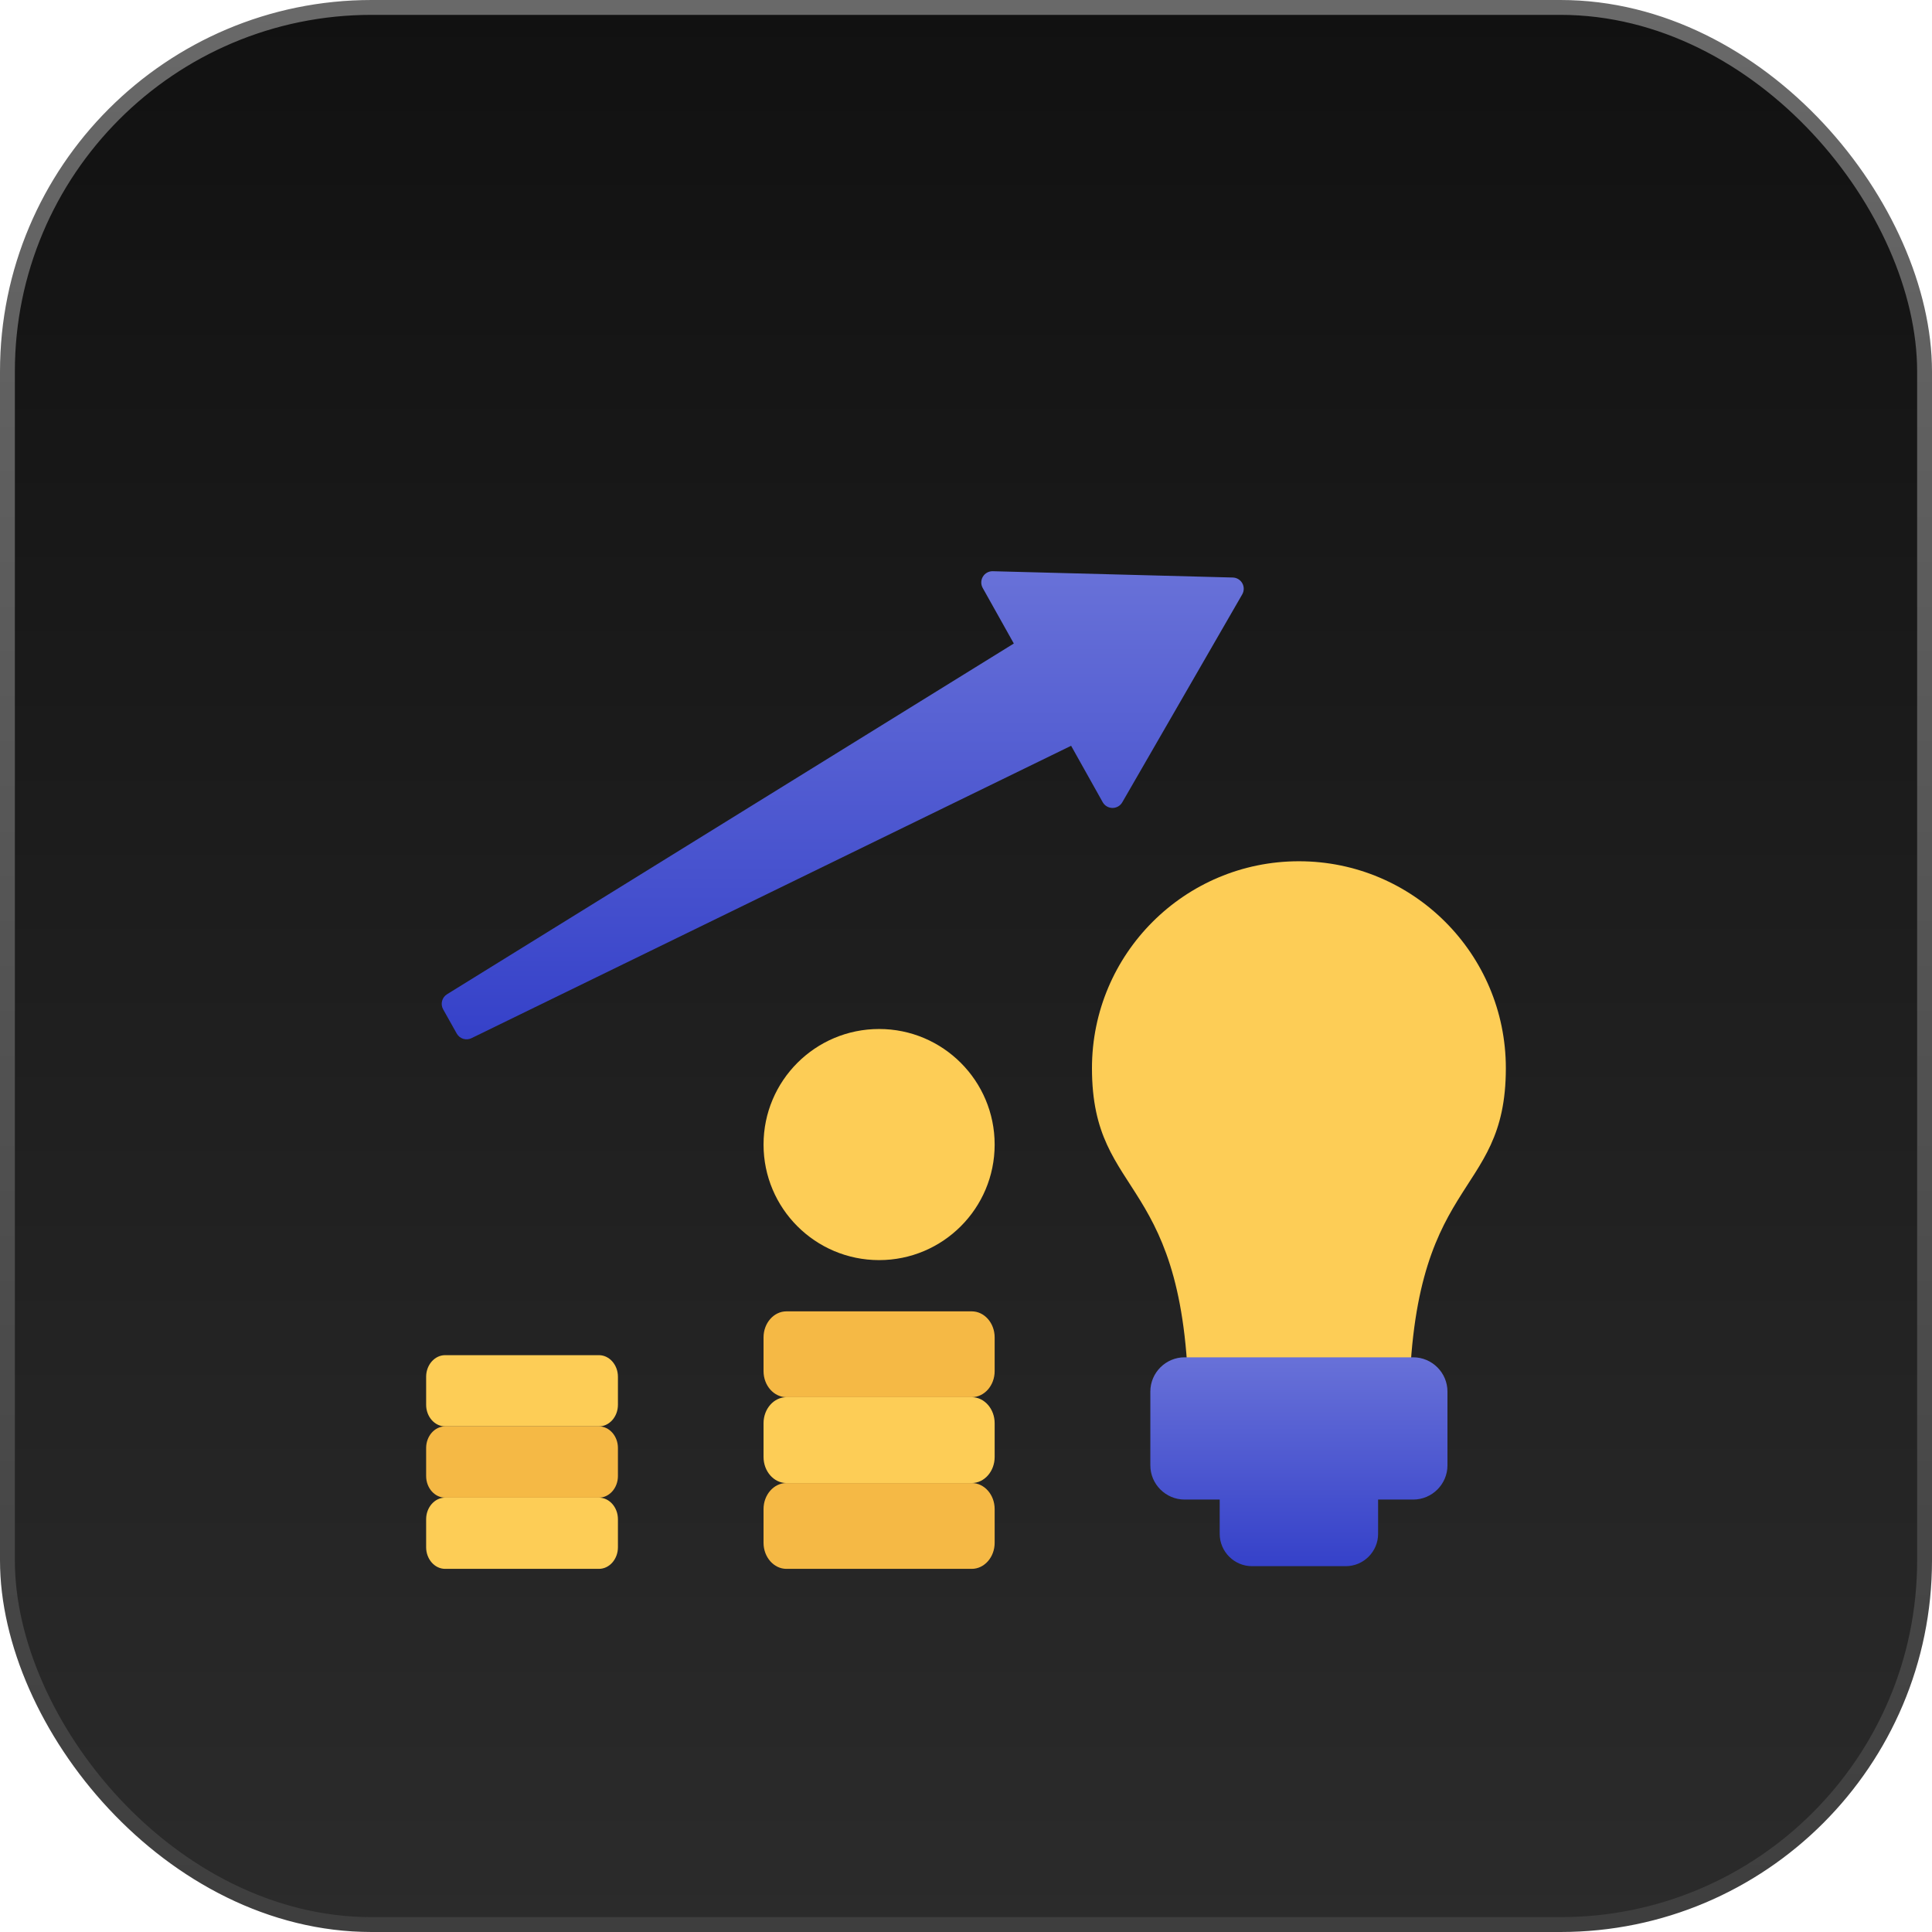 <svg width="130" height="130" viewBox="0 0 130 130" fill="none" xmlns="http://www.w3.org/2000/svg">
<rect x="0.5" y="0.5" width="129" height="129" rx="24.5" fill="url(#paint0_linear_474_5049)" stroke="url(#paint1_linear_474_5049)"/>
<path fill-rule="evenodd" clip-rule="evenodd" d="M72.073 50.182C72.073 50.182 36.935 67.316 31.724 69.857C31.364 70.033 30.929 69.897 30.733 69.547C30.462 69.064 30.09 68.399 29.818 67.915C29.62 67.561 29.736 67.115 30.08 66.901C35.036 63.834 68.218 43.301 68.218 43.301C68.218 43.301 66.936 41.011 66.124 39.562C65.991 39.325 65.996 39.034 66.137 38.801C66.277 38.568 66.532 38.429 66.804 38.436C70.272 38.527 79.552 38.771 82.951 38.86C83.218 38.867 83.461 39.014 83.592 39.247C83.722 39.48 83.72 39.764 83.587 39.995C81.887 42.941 77.248 50.981 75.515 53.986C75.379 54.222 75.127 54.366 74.855 54.365C74.582 54.363 74.332 54.215 74.199 53.978C73.379 52.513 72.073 50.182 72.073 50.182Z" fill="url(#paint2_linear_474_5049)"/>
<path fill-rule="evenodd" clip-rule="evenodd" d="M59.154 69.239C63.446 69.239 66.928 72.721 66.928 77.016C66.928 81.308 63.446 84.79 59.154 84.79C54.859 84.79 51.377 81.308 51.377 77.016C51.377 72.721 54.859 69.239 59.154 69.239Z" fill="#FDCD56"/>
<path fill-rule="evenodd" clip-rule="evenodd" d="M52.917 88.238H65.388C66.235 88.238 66.928 89.025 66.928 89.988V92.262C66.928 93.226 66.235 94.013 65.388 94.013H52.917C52.07 94.013 51.377 93.226 51.377 92.262V89.988C51.377 89.025 52.07 88.238 52.917 88.238Z" fill="#F5B945"/>
<path fill-rule="evenodd" clip-rule="evenodd" d="M52.917 99.79H65.388C66.235 99.79 66.928 99.002 66.928 98.039V95.763C66.928 94.8 66.235 94.013 65.388 94.013H52.917C52.07 94.013 51.377 94.8 51.377 95.763V98.039C51.377 99.002 52.07 99.79 52.917 99.79Z" fill="#FDCD56"/>
<path fill-rule="evenodd" clip-rule="evenodd" d="M52.917 99.79H65.388C66.235 99.79 66.928 100.577 66.928 101.541V103.815C66.928 104.778 66.235 105.565 65.388 105.565H52.917C52.07 105.565 51.377 104.778 51.377 103.815V101.541C51.377 100.577 52.07 99.79 52.917 99.79Z" fill="#F5B945"/>
<path fill-rule="evenodd" clip-rule="evenodd" d="M29.952 91.186H40.3C41.004 91.186 41.579 91.839 41.579 92.639V94.526C41.579 95.325 41.004 95.978 40.3 95.978H29.952C29.249 95.978 28.674 95.325 28.674 94.526V92.639C28.674 91.839 29.249 91.186 29.952 91.186Z" fill="#FDCD56"/>
<path fill-rule="evenodd" clip-rule="evenodd" d="M29.952 100.773H40.3C41.004 100.773 41.579 100.119 41.579 99.32V97.431C41.579 96.632 41.004 95.978 40.3 95.978H29.952C29.249 95.978 28.674 96.632 28.674 97.431V99.32C28.674 100.119 29.249 100.773 29.952 100.773Z" fill="#F5B945"/>
<path fill-rule="evenodd" clip-rule="evenodd" d="M29.952 100.773H40.3C41.004 100.773 41.579 101.426 41.579 102.226V104.113C41.579 104.912 41.004 105.565 40.3 105.565H29.952C29.249 105.565 28.674 104.912 28.674 104.113V102.226C28.674 101.426 29.249 100.773 29.952 100.773Z" fill="#FDCD56"/>
<path fill-rule="evenodd" clip-rule="evenodd" d="M87.402 57.952C95.09 57.952 101.325 64.187 101.325 71.875C101.325 80.928 94.813 78.809 94.813 95.235H79.988C79.988 78.809 73.476 80.928 73.476 71.875C73.476 64.187 79.711 57.952 87.402 57.952Z" fill="#FDCD56"/>
<path fill-rule="evenodd" clip-rule="evenodd" d="M79.708 91.331H95.093C96.36 91.331 97.396 92.367 97.396 93.634V98.603C97.396 99.866 96.36 100.902 95.093 100.902H92.729V103.213C92.729 104.405 91.75 105.385 90.557 105.385H84.243C83.051 105.385 82.071 104.405 82.071 103.213V100.902H79.708C78.441 100.902 77.404 99.866 77.404 98.603V93.634C77.404 92.367 78.441 91.331 79.708 91.331Z" fill="url(#paint3_linear_474_5049)"/>
<defs>
<linearGradient id="paint0_linear_474_5049" x1="65" y1="0" x2="65" y2="130" gradientUnits="userSpaceOnUse">
<stop stop-color="#111111"/>
<stop offset="1" stop-color="#2B2B2B"/>
</linearGradient>
<linearGradient id="paint1_linear_474_5049" x1="65" y1="0" x2="65" y2="130" gradientUnits="userSpaceOnUse">
<stop stop-color="#696969"/>
<stop offset="1" stop-color="#3E3E3E"/>
</linearGradient>
<linearGradient id="paint2_linear_474_5049" x1="56.705" y1="38.435" x2="56.705" y2="69.934" gradientUnits="userSpaceOnUse">
<stop stop-color="#6871D8"/>
<stop offset="1" stop-color="#3541C9"/>
</linearGradient>
<linearGradient id="paint3_linear_474_5049" x1="87.4" y1="91.331" x2="87.4" y2="105.385" gradientUnits="userSpaceOnUse">
<stop stop-color="#6871D8"/>
<stop offset="1" stop-color="#3541C9"/>
</linearGradient>
</defs>
</svg>
